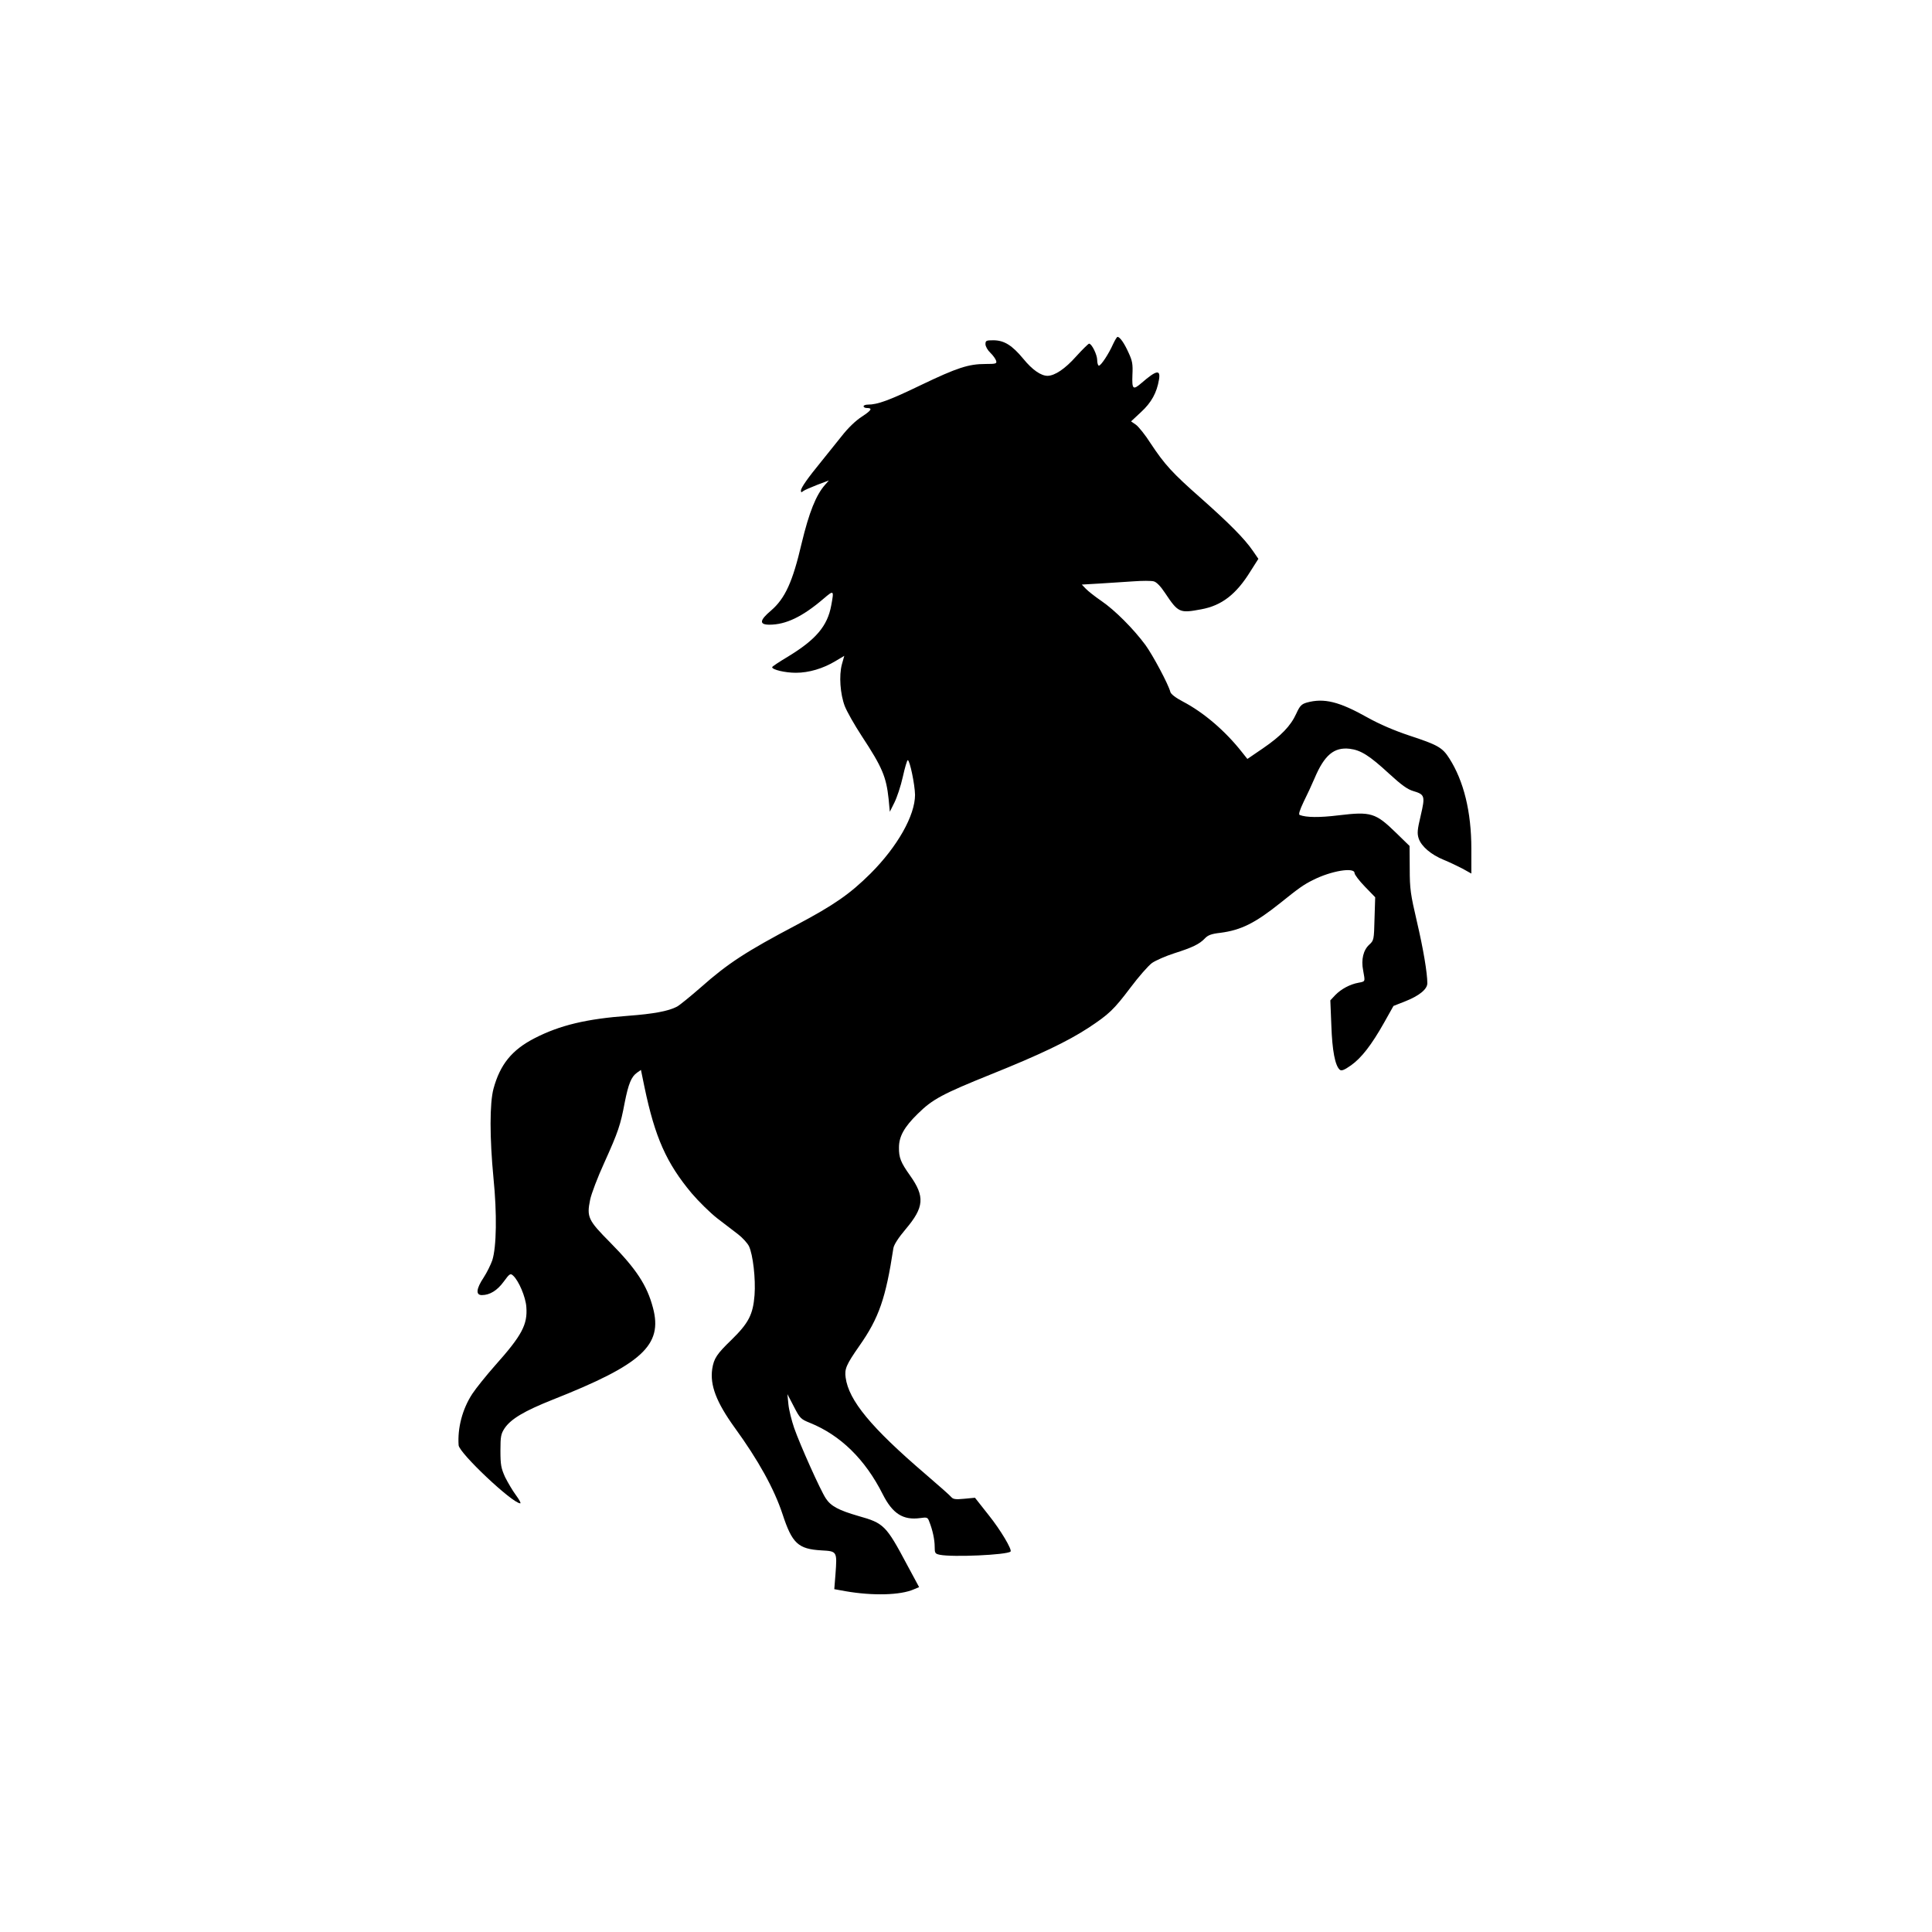 <?xml version="1.0" encoding="UTF-8" standalone="yes"?>
<svg version="1.0" xmlns="http://www.w3.org/2000/svg" width="1140.472px" height="1140.26px" viewBox="0 0 1141 1141" preserveAspectRatio="xMidYMid meet">
  <g transform="translate(0,1141) scale(0.1,-0.1)" fill="#000000" stroke="none">
    <path d="M6574 9378 c-26 -59 -72 -128 -84 -128 -5 0 -10 15 -10 33 0 31 -32
97 -48 97 -4 0 -39 -34 -77 -76 -65 -73 -125 -113 -168 -114 -39 0 -90 35
-143 100 -67 81 -114 110 -178 110 -41 0 -46 -2 -46 -23 0 -13 13 -36 29 -51
16 -15 31 -37 34 -47 5 -17 -1 -19 -62 -19 -101 0 -168 -22 -381 -124 -186
-90 -257 -116 -314 -116 -14 0 -26 -4 -26 -10 0 -5 8 -10 18 -10 37 0 30 -13
-28 -51 -37 -24 -81 -66 -120 -116 -34 -43 -87 -109 -118 -147 -81 -99 -122
-157 -122 -174 0 -11 3 -12 13 -3 8 6 45 22 83 37 l69 26 -21 -24 c-55 -61
-96 -165 -140 -348 -53 -228 -98 -325 -180 -396 -69 -58 -72 -84 -10 -84 97 0
195 47 319 153 62 53 63 52 46 -39 -22 -122 -91 -203 -258 -304 -50 -30 -91
-57 -91 -61 0 -15 77 -33 140 -33 77 0 161 25 234 69 l52 31 -14 -50 c-18 -67
-10 -176 17 -247 12 -31 57 -111 101 -178 121 -184 144 -240 158 -371 l7 -75
27 54 c15 30 38 98 50 153 12 54 25 98 29 98 12 0 42 -144 43 -205 0 -122
-104 -306 -263 -465 -122 -121 -214 -185 -438 -304 -296 -156 -405 -227 -563
-367 -63 -55 -127 -107 -142 -115 -51 -27 -140 -43 -286 -54 -248 -18 -407
-56 -556 -133 -134 -69 -203 -155 -242 -298 -23 -86 -23 -289 0 -529 21 -209
18 -405 -7 -484 -9 -26 -32 -73 -51 -102 -44 -66 -48 -104 -11 -104 47 0 91
27 129 79 35 48 40 51 56 36 33 -30 74 -126 78 -185 8 -104 -26 -168 -184
-345 -53 -60 -114 -136 -135 -168 -59 -90 -88 -202 -81 -304 4 -47 318 -343
364 -343 6 0 -6 22 -26 49 -20 27 -48 75 -64 107 -23 52 -27 71 -27 155 0 85
3 99 25 133 38 55 115 101 283 168 529 209 652 322 593 543 -35 133 -99 230
-253 386 -131 132 -139 150 -118 253 7 34 44 132 83 217 83 184 96 223 121
356 22 111 39 153 73 177 l23 16 21 -102 c62 -297 130 -449 279 -627 41 -48
108 -114 150 -147 42 -32 98 -75 124 -95 26 -20 55 -52 64 -70 24 -51 40 -193
33 -289 -9 -115 -35 -165 -136 -264 -88 -85 -104 -110 -114 -172 -14 -96 24
-196 132 -346 141 -194 234 -363 283 -511 57 -174 92 -207 231 -215 92 -5 92
-6 82 -141 l-7 -88 66 -12 c161 -28 325 -24 404 11 l31 13 -70 130 c-125 235
-138 248 -288 290 -117 34 -163 58 -193 104 -32 48 -152 316 -187 416 -15 44
-31 107 -34 140 l-6 60 38 -73 c36 -70 41 -75 96 -97 180 -73 326 -216 429
-421 58 -115 120 -155 222 -141 40 6 44 4 53 -21 20 -50 32 -107 32 -148 0
-38 2 -42 31 -48 76 -15 394 -1 417 19 11 10 -59 128 -128 214 l-82 104 -63
-6 c-51 -5 -66 -3 -77 10 -7 9 -76 70 -153 136 -321 275 -453 435 -471 570 -7
51 3 75 81 187 116 165 156 282 201 577 3 20 29 61 73 113 109 129 114 192 25
317 -54 76 -66 105 -65 165 0 65 31 121 111 199 87 86 145 117 435 234 284
114 451 194 572 273 123 81 151 108 250 239 48 64 105 129 127 145 22 15 81
41 131 57 107 34 149 54 181 88 18 19 38 27 92 33 122 16 204 57 352 175 112
90 140 110 195 137 106 54 245 77 245 41 0 -9 27 -45 61 -80 l61 -63 -4 -127
c-3 -125 -4 -128 -31 -153 -35 -32 -49 -88 -36 -153 12 -67 14 -64 -28 -72
-50 -9 -102 -37 -137 -73 l-29 -31 6 -148 c5 -148 22 -238 50 -262 10 -8 26
-2 66 26 62 44 121 120 196 253 l55 98 71 28 c81 32 129 71 129 106 0 61 -24
204 -62 366 -37 159 -42 191 -42 311 l-1 134 -78 76 c-123 120 -149 128 -341
105 -114 -14 -191 -13 -230 2 -8 3 0 28 23 77 20 40 49 102 65 140 58 137 115
185 208 174 65 -8 116 -40 231 -146 74 -68 110 -94 145 -104 67 -20 70 -29 43
-144 -20 -85 -22 -105 -12 -136 16 -47 74 -96 148 -126 32 -13 82 -37 111 -52
l52 -29 0 147 c0 218 -45 400 -130 533 -41 65 -69 80 -236 135 -90 30 -176 67
-246 106 -169 95 -258 117 -360 89 -31 -9 -41 -19 -62 -65 -33 -73 -90 -132
-198 -206 l-91 -62 -31 39 c-99 126 -226 235 -350 300 -42 22 -71 44 -74 57
-12 46 -103 216 -147 277 -72 97 -181 206 -260 260 -38 26 -80 59 -93 73 l-23
24 103 6 c57 4 146 9 200 13 53 4 108 4 122 0 16 -4 40 -28 67 -69 78 -117 86
-120 214 -96 120 22 206 88 290 224 l47 74 -33 48 c-49 71 -137 160 -306 310
-169 149 -214 198 -298 325 -31 49 -70 97 -86 109 l-29 20 59 55 c61 56 93
114 106 192 10 61 -15 56 -103 -20 -51 -44 -57 -38 -54 47 3 64 0 83 -23 132
-25 56 -51 93 -65 93 -4 0 -15 -19 -26 -42z"/>
  </g>
</svg>